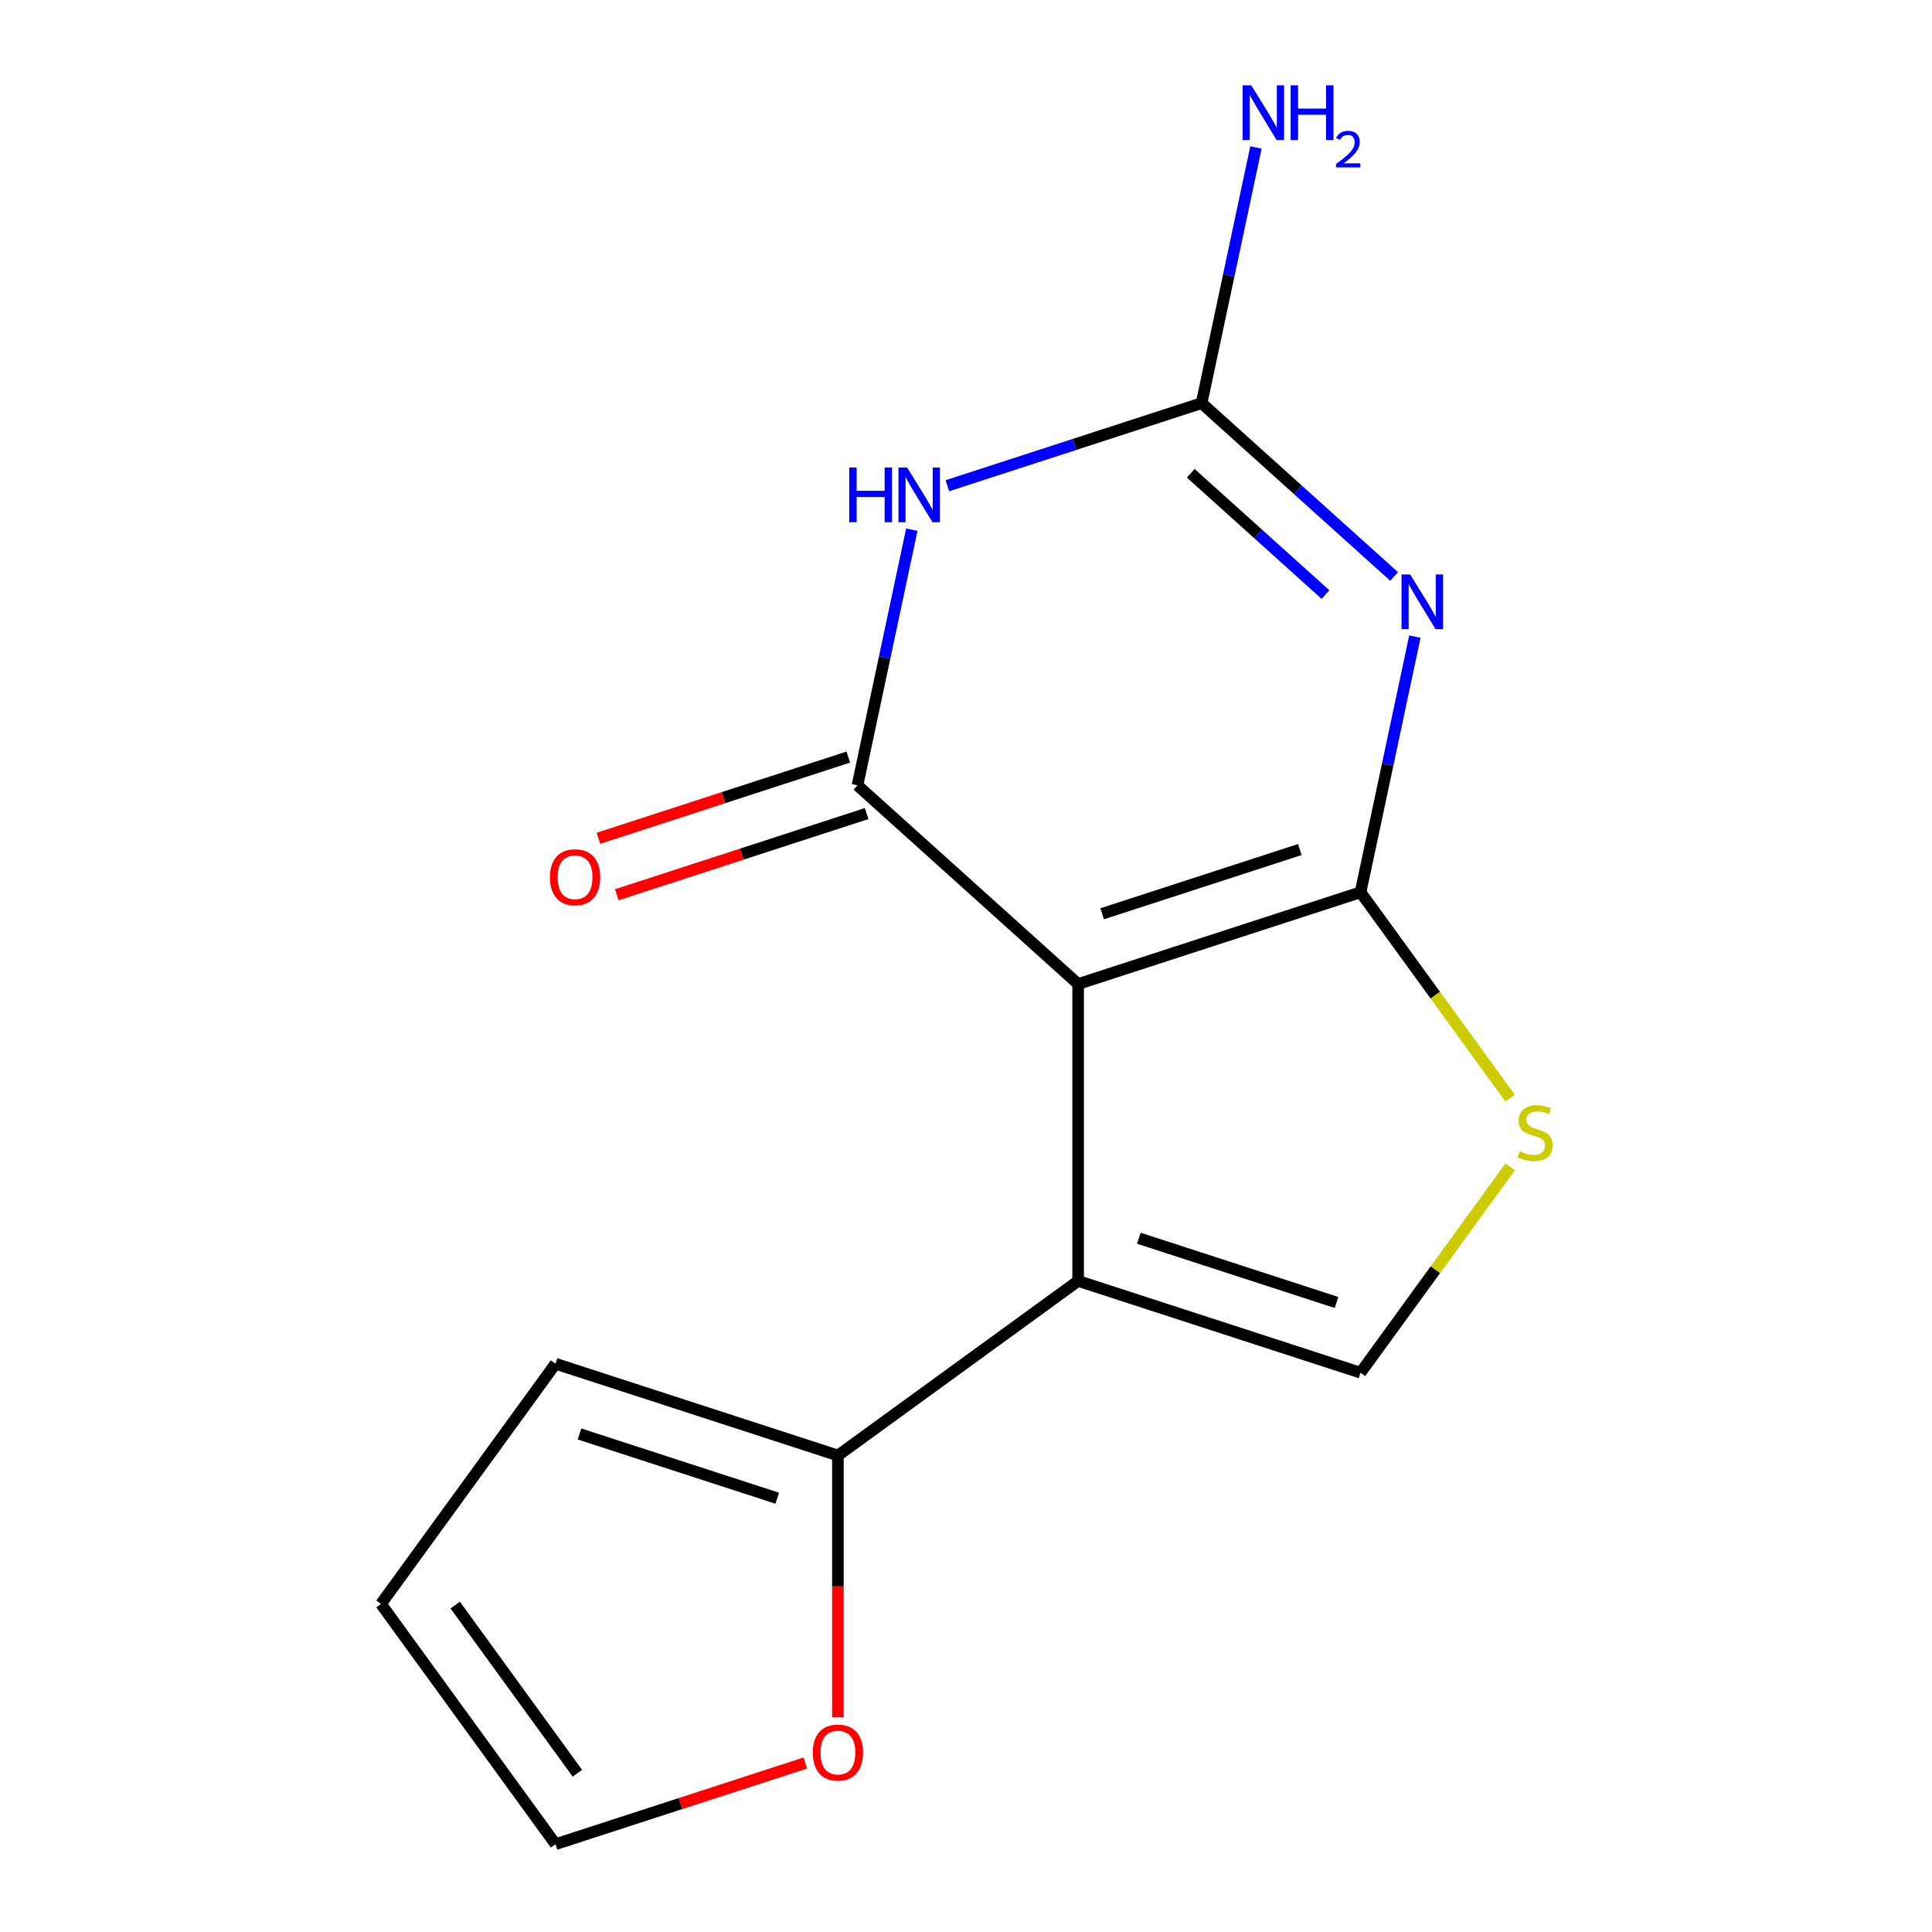 <?xml version='1.0' encoding='iso-8859-1'?>
<svg version='1.1' baseProfile='full'
              xmlns='http://www.w3.org/2000/svg'
                      xmlns:rdkit='http://www.rdkit.org/xml'
                      xmlns:xlink='http://www.w3.org/1999/xlink'
                  xml:space='preserve'
width='1000px' height='1000px' viewBox='0 0 1000 1000'>
<!-- END OF HEADER -->
<rect style='opacity:1.0;fill:#FFFFFF;stroke:none' width='1000' height='1000' x='0' y='0'> </rect>
<path class='bond-0' d='M 558.044,509.328 L 704.214,461.834' style='fill:none;fill-rule:evenodd;stroke:#000000;stroke-width:6px;stroke-linecap:butt;stroke-linejoin:miter;stroke-opacity:1' />
<path class='bond-0' d='M 570.47,472.969 L 672.79,439.724' style='fill:none;fill-rule:evenodd;stroke:#000000;stroke-width:6px;stroke-linecap:butt;stroke-linejoin:miter;stroke-opacity:1' />
<path class='bond-2' d='M 558.044,509.328 L 443.828,406.487' style='fill:none;fill-rule:evenodd;stroke:#000000;stroke-width:6px;stroke-linecap:butt;stroke-linejoin:miter;stroke-opacity:1' />
<path class='bond-3' d='M 558.044,509.328 L 558.044,663.02' style='fill:none;fill-rule:evenodd;stroke:#000000;stroke-width:6px;stroke-linecap:butt;stroke-linejoin:miter;stroke-opacity:1' />
<path class='bond-1' d='M 704.214,461.834 L 718.278,395.668' style='fill:none;fill-rule:evenodd;stroke:#000000;stroke-width:6px;stroke-linecap:butt;stroke-linejoin:miter;stroke-opacity:1' />
<path class='bond-1' d='M 718.278,395.668 L 732.342,329.502' style='fill:none;fill-rule:evenodd;stroke:#0000FF;stroke-width:6px;stroke-linecap:butt;stroke-linejoin:miter;stroke-opacity:1' />
<path class='bond-6' d='M 704.214,461.834 L 742.922,515.111' style='fill:none;fill-rule:evenodd;stroke:#000000;stroke-width:6px;stroke-linecap:butt;stroke-linejoin:miter;stroke-opacity:1' />
<path class='bond-6' d='M 742.922,515.111 L 781.63,568.388' style='fill:none;fill-rule:evenodd;stroke:#CCCC00;stroke-width:6px;stroke-linecap:butt;stroke-linejoin:miter;stroke-opacity:1' />
<path class='bond-16' d='M 721.586,298.37 L 671.77,253.514' style='fill:none;fill-rule:evenodd;stroke:#0000FF;stroke-width:6px;stroke-linecap:butt;stroke-linejoin:miter;stroke-opacity:1' />
<path class='bond-16' d='M 671.77,253.514 L 621.953,208.659' style='fill:none;fill-rule:evenodd;stroke:#000000;stroke-width:6px;stroke-linecap:butt;stroke-linejoin:miter;stroke-opacity:1' />
<path class='bond-16' d='M 686.073,307.756 L 651.201,276.358' style='fill:none;fill-rule:evenodd;stroke:#0000FF;stroke-width:6px;stroke-linecap:butt;stroke-linejoin:miter;stroke-opacity:1' />
<path class='bond-16' d='M 651.201,276.358 L 616.33,244.959' style='fill:none;fill-rule:evenodd;stroke:#000000;stroke-width:6px;stroke-linecap:butt;stroke-linejoin:miter;stroke-opacity:1' />
<path class='bond-4' d='M 443.828,406.487 L 457.892,340.321' style='fill:none;fill-rule:evenodd;stroke:#000000;stroke-width:6px;stroke-linecap:butt;stroke-linejoin:miter;stroke-opacity:1' />
<path class='bond-4' d='M 457.892,340.321 L 471.956,274.155' style='fill:none;fill-rule:evenodd;stroke:#0000FF;stroke-width:6px;stroke-linecap:butt;stroke-linejoin:miter;stroke-opacity:1' />
<path class='bond-9' d='M 439.078,391.87 L 374.414,412.881' style='fill:none;fill-rule:evenodd;stroke:#000000;stroke-width:6px;stroke-linecap:butt;stroke-linejoin:miter;stroke-opacity:1' />
<path class='bond-9' d='M 374.414,412.881 L 309.75,433.891' style='fill:none;fill-rule:evenodd;stroke:#FF0000;stroke-width:6px;stroke-linecap:butt;stroke-linejoin:miter;stroke-opacity:1' />
<path class='bond-9' d='M 448.577,421.104 L 383.913,442.115' style='fill:none;fill-rule:evenodd;stroke:#000000;stroke-width:6px;stroke-linecap:butt;stroke-linejoin:miter;stroke-opacity:1' />
<path class='bond-9' d='M 383.913,442.115 L 319.249,463.125' style='fill:none;fill-rule:evenodd;stroke:#FF0000;stroke-width:6px;stroke-linecap:butt;stroke-linejoin:miter;stroke-opacity:1' />
<path class='bond-7' d='M 558.044,663.02 L 704.214,710.514' style='fill:none;fill-rule:evenodd;stroke:#000000;stroke-width:6px;stroke-linecap:butt;stroke-linejoin:miter;stroke-opacity:1' />
<path class='bond-7' d='M 589.468,640.91 L 691.787,674.156' style='fill:none;fill-rule:evenodd;stroke:#000000;stroke-width:6px;stroke-linecap:butt;stroke-linejoin:miter;stroke-opacity:1' />
<path class='bond-8' d='M 558.044,663.02 L 433.703,753.359' style='fill:none;fill-rule:evenodd;stroke:#000000;stroke-width:6px;stroke-linecap:butt;stroke-linejoin:miter;stroke-opacity:1' />
<path class='bond-5' d='M 490.364,251.415 L 556.159,230.037' style='fill:none;fill-rule:evenodd;stroke:#0000FF;stroke-width:6px;stroke-linecap:butt;stroke-linejoin:miter;stroke-opacity:1' />
<path class='bond-5' d='M 556.159,230.037 L 621.953,208.659' style='fill:none;fill-rule:evenodd;stroke:#000000;stroke-width:6px;stroke-linecap:butt;stroke-linejoin:miter;stroke-opacity:1' />
<path class='bond-13' d='M 621.953,208.659 L 636.017,142.493' style='fill:none;fill-rule:evenodd;stroke:#000000;stroke-width:6px;stroke-linecap:butt;stroke-linejoin:miter;stroke-opacity:1' />
<path class='bond-13' d='M 636.017,142.493 L 650.081,76.327' style='fill:none;fill-rule:evenodd;stroke:#0000FF;stroke-width:6px;stroke-linecap:butt;stroke-linejoin:miter;stroke-opacity:1' />
<path class='bond-15' d='M 781.63,603.96 L 742.922,657.237' style='fill:none;fill-rule:evenodd;stroke:#CCCC00;stroke-width:6px;stroke-linecap:butt;stroke-linejoin:miter;stroke-opacity:1' />
<path class='bond-15' d='M 742.922,657.237 L 704.214,710.514' style='fill:none;fill-rule:evenodd;stroke:#000000;stroke-width:6px;stroke-linecap:butt;stroke-linejoin:miter;stroke-opacity:1' />
<path class='bond-10' d='M 433.703,753.359 L 433.703,821.124' style='fill:none;fill-rule:evenodd;stroke:#000000;stroke-width:6px;stroke-linecap:butt;stroke-linejoin:miter;stroke-opacity:1' />
<path class='bond-10' d='M 433.703,821.124 L 433.703,888.889' style='fill:none;fill-rule:evenodd;stroke:#FF0000;stroke-width:6px;stroke-linecap:butt;stroke-linejoin:miter;stroke-opacity:1' />
<path class='bond-11' d='M 433.703,753.359 L 287.533,705.865' style='fill:none;fill-rule:evenodd;stroke:#000000;stroke-width:6px;stroke-linecap:butt;stroke-linejoin:miter;stroke-opacity:1' />
<path class='bond-11' d='M 402.279,775.469 L 299.96,742.223' style='fill:none;fill-rule:evenodd;stroke:#000000;stroke-width:6px;stroke-linecap:butt;stroke-linejoin:miter;stroke-opacity:1' />
<path class='bond-12' d='M 416.861,912.524 L 352.197,933.535' style='fill:none;fill-rule:evenodd;stroke:#FF0000;stroke-width:6px;stroke-linecap:butt;stroke-linejoin:miter;stroke-opacity:1' />
<path class='bond-12' d='M 352.197,933.535 L 287.533,954.545' style='fill:none;fill-rule:evenodd;stroke:#000000;stroke-width:6px;stroke-linecap:butt;stroke-linejoin:miter;stroke-opacity:1' />
<path class='bond-14' d='M 287.533,705.865 L 197.194,830.205' style='fill:none;fill-rule:evenodd;stroke:#000000;stroke-width:6px;stroke-linecap:butt;stroke-linejoin:miter;stroke-opacity:1' />
<path class='bond-17' d='M 287.533,954.545 L 197.194,830.205' style='fill:none;fill-rule:evenodd;stroke:#000000;stroke-width:6px;stroke-linecap:butt;stroke-linejoin:miter;stroke-opacity:1' />
<path class='bond-17' d='M 298.85,917.827 L 235.613,830.789' style='fill:none;fill-rule:evenodd;stroke:#000000;stroke-width:6px;stroke-linecap:butt;stroke-linejoin:miter;stroke-opacity:1' />
<path  class='atom-2' d='M 729.909 297.34
L 739.189 312.34
Q 740.109 313.82, 741.589 316.5
Q 743.069 319.18, 743.149 319.34
L 743.149 297.34
L 746.909 297.34
L 746.909 325.66
L 743.029 325.66
L 733.069 309.26
Q 731.909 307.34, 730.669 305.14
Q 729.469 302.94, 729.109 302.26
L 729.109 325.66
L 725.429 325.66
L 725.429 297.34
L 729.909 297.34
' fill='#0000FF'/>
<path  class='atom-5' d='M 439.562 241.993
L 443.402 241.993
L 443.402 254.033
L 457.882 254.033
L 457.882 241.993
L 461.722 241.993
L 461.722 270.313
L 457.882 270.313
L 457.882 257.233
L 443.402 257.233
L 443.402 270.313
L 439.562 270.313
L 439.562 241.993
' fill='#0000FF'/>
<path  class='atom-5' d='M 469.522 241.993
L 478.802 256.993
Q 479.722 258.473, 481.202 261.153
Q 482.682 263.833, 482.762 263.993
L 482.762 241.993
L 486.522 241.993
L 486.522 270.313
L 482.642 270.313
L 472.682 253.913
Q 471.522 251.993, 470.282 249.793
Q 469.082 247.593, 468.722 246.913
L 468.722 270.313
L 465.042 270.313
L 465.042 241.993
L 469.522 241.993
' fill='#0000FF'/>
<path  class='atom-7' d='M 786.553 595.894
Q 786.873 596.014, 788.193 596.574
Q 789.513 597.134, 790.953 597.494
Q 792.433 597.814, 793.873 597.814
Q 796.553 597.814, 798.113 596.534
Q 799.673 595.214, 799.673 592.934
Q 799.673 591.374, 798.873 590.414
Q 798.113 589.454, 796.913 588.934
Q 795.713 588.414, 793.713 587.814
Q 791.193 587.054, 789.673 586.334
Q 788.193 585.614, 787.113 584.094
Q 786.073 582.574, 786.073 580.014
Q 786.073 576.454, 788.473 574.254
Q 790.913 572.054, 795.713 572.054
Q 798.993 572.054, 802.713 573.614
L 801.793 576.694
Q 798.393 575.294, 795.833 575.294
Q 793.073 575.294, 791.553 576.454
Q 790.033 577.574, 790.073 579.534
Q 790.073 581.054, 790.833 581.974
Q 791.633 582.894, 792.753 583.414
Q 793.913 583.934, 795.833 584.534
Q 798.393 585.334, 799.913 586.134
Q 801.433 586.934, 802.513 588.574
Q 803.633 590.174, 803.633 592.934
Q 803.633 596.854, 800.993 598.974
Q 798.393 601.054, 794.033 601.054
Q 791.513 601.054, 789.593 600.494
Q 787.713 599.974, 785.473 599.054
L 786.553 595.894
' fill='#CCCC00'/>
<path  class='atom-10' d='M 284.657 454.061
Q 284.657 447.261, 288.017 443.461
Q 291.377 439.661, 297.657 439.661
Q 303.937 439.661, 307.297 443.461
Q 310.657 447.261, 310.657 454.061
Q 310.657 460.941, 307.257 464.861
Q 303.857 468.741, 297.657 468.741
Q 291.417 468.741, 288.017 464.861
Q 284.657 460.981, 284.657 454.061
M 297.657 465.541
Q 301.977 465.541, 304.297 462.661
Q 306.657 459.741, 306.657 454.061
Q 306.657 448.501, 304.297 445.701
Q 301.977 442.861, 297.657 442.861
Q 293.337 442.861, 290.977 445.661
Q 288.657 448.461, 288.657 454.061
Q 288.657 459.781, 290.977 462.661
Q 293.337 465.541, 297.657 465.541
' fill='#FF0000'/>
<path  class='atom-11' d='M 420.703 907.132
Q 420.703 900.332, 424.063 896.532
Q 427.423 892.732, 433.703 892.732
Q 439.983 892.732, 443.343 896.532
Q 446.703 900.332, 446.703 907.132
Q 446.703 914.012, 443.303 917.932
Q 439.903 921.812, 433.703 921.812
Q 427.463 921.812, 424.063 917.932
Q 420.703 914.052, 420.703 907.132
M 433.703 918.612
Q 438.023 918.612, 440.343 915.732
Q 442.703 912.812, 442.703 907.132
Q 442.703 901.572, 440.343 898.772
Q 438.023 895.932, 433.703 895.932
Q 429.383 895.932, 427.023 898.732
Q 424.703 901.532, 424.703 907.132
Q 424.703 912.852, 427.023 915.732
Q 429.383 918.612, 433.703 918.612
' fill='#FF0000'/>
<path  class='atom-14' d='M 647.647 44.165
L 656.927 59.165
Q 657.847 60.645, 659.327 63.325
Q 660.807 66.005, 660.887 66.165
L 660.887 44.165
L 664.647 44.165
L 664.647 72.485
L 660.767 72.485
L 650.807 56.085
Q 649.647 54.165, 648.407 51.965
Q 647.207 49.765, 646.847 49.085
L 646.847 72.485
L 643.167 72.485
L 643.167 44.165
L 647.647 44.165
' fill='#0000FF'/>
<path  class='atom-14' d='M 668.047 44.165
L 671.887 44.165
L 671.887 56.205
L 686.367 56.205
L 686.367 44.165
L 690.207 44.165
L 690.207 72.485
L 686.367 72.485
L 686.367 59.405
L 671.887 59.405
L 671.887 72.485
L 668.047 72.485
L 668.047 44.165
' fill='#0000FF'/>
<path  class='atom-14' d='M 691.58 71.491
Q 692.266 69.722, 693.903 68.746
Q 695.54 67.742, 697.81 67.742
Q 700.635 67.742, 702.219 69.273
Q 703.803 70.805, 703.803 73.524
Q 703.803 76.296, 701.744 78.883
Q 699.711 81.47, 695.487 84.533
L 704.12 84.533
L 704.12 86.645
L 691.527 86.645
L 691.527 84.876
Q 695.012 82.394, 697.071 80.546
Q 699.157 78.698, 700.16 77.035
Q 701.163 75.372, 701.163 73.656
Q 701.163 71.861, 700.266 70.858
Q 699.368 69.854, 697.81 69.854
Q 696.306 69.854, 695.302 70.462
Q 694.299 71.069, 693.586 72.415
L 691.58 71.491
' fill='#0000FF'/>
</svg>
